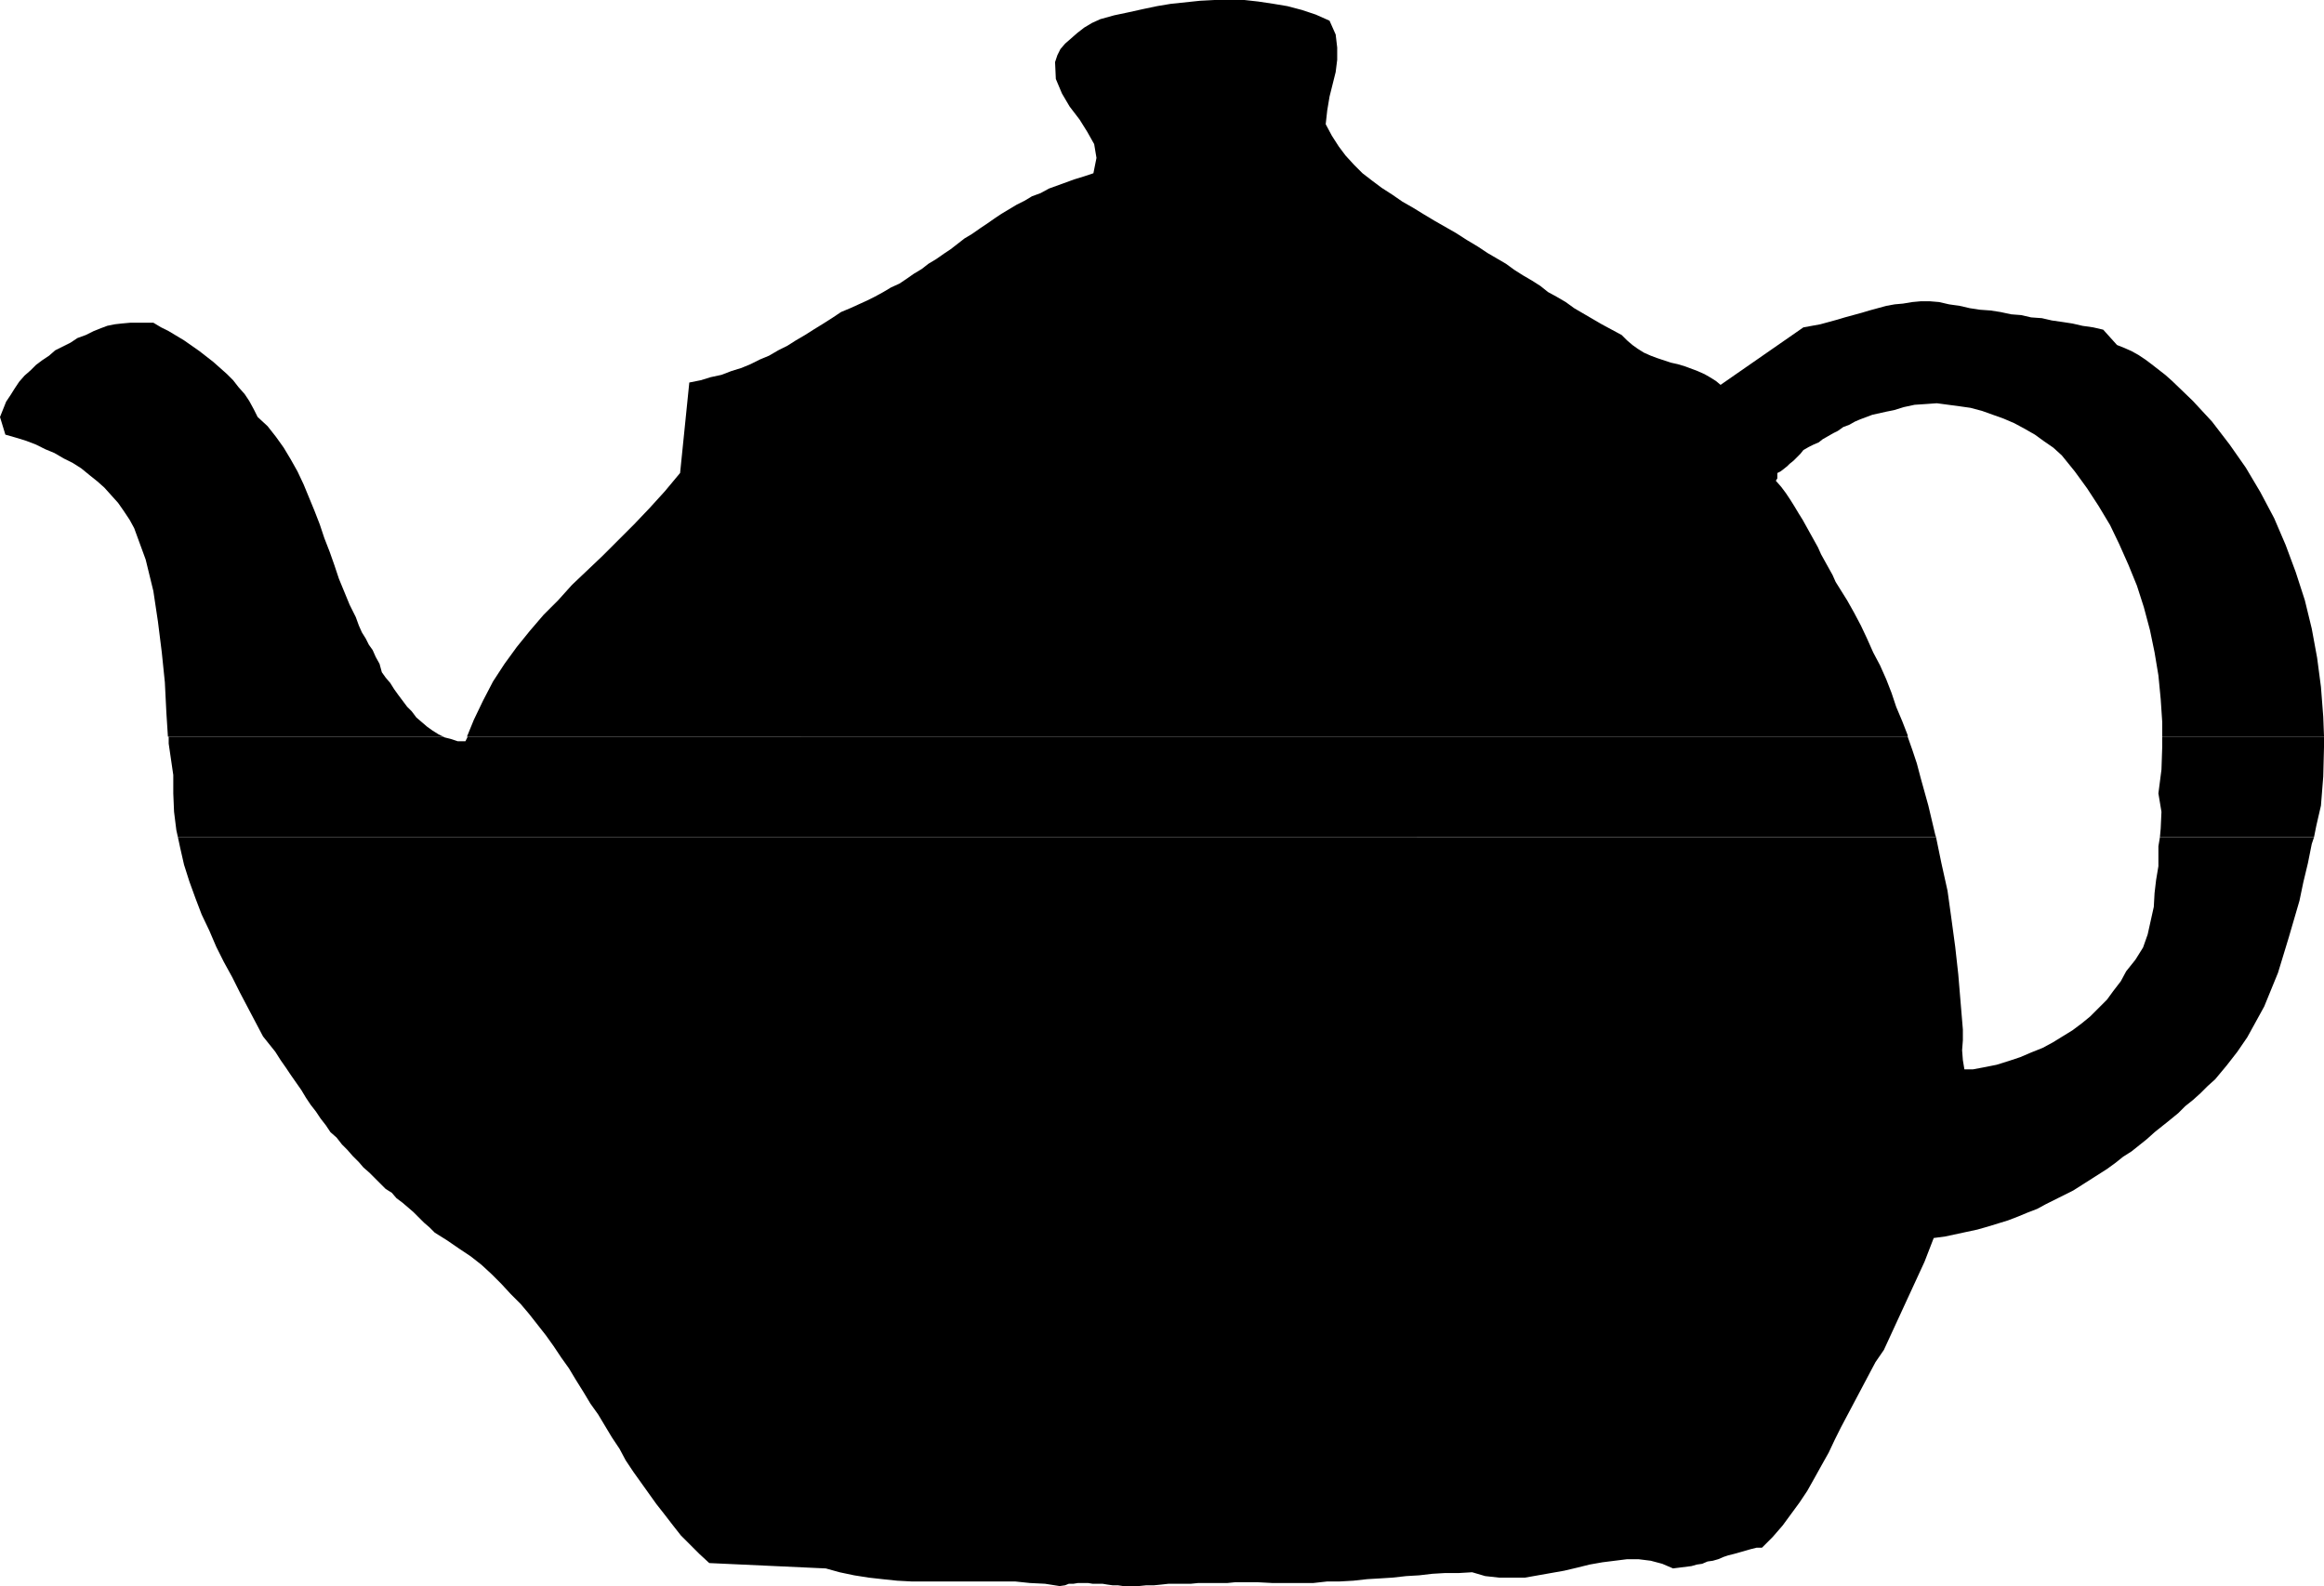 <?xml version="1.0" encoding="UTF-8" standalone="no"?>
<svg
   version="1.0"
   width="129.595mm"
   height="88.436mm"
   id="svg5"
   sodipodi:docname="Teapot 03.wmf"
   xmlns:inkscape="http://www.inkscape.org/namespaces/inkscape"
   xmlns:sodipodi="http://sodipodi.sourceforge.net/DTD/sodipodi-0.dtd"
   xmlns="http://www.w3.org/2000/svg"
   xmlns:svg="http://www.w3.org/2000/svg">
  <sodipodi:namedview
     id="namedview5"
     pagecolor="#ffffff"
     bordercolor="#000000"
     borderopacity="0.25"
     inkscape:showpageshadow="2"
     inkscape:pageopacity="0.0"
     inkscape:pagecheckerboard="0"
     inkscape:deskcolor="#d1d1d1"
     inkscape:document-units="mm" />
  <defs
     id="defs1">
    <pattern
       id="WMFhbasepattern"
       patternUnits="userSpaceOnUse"
       width="6"
       height="6"
       x="0"
       y="0" />
  </defs>
  <path
     style="fill:#000000;fill-opacity:1;fill-rule:evenodd;stroke:none"
     d="m 35.39,155.25 -0.323,-5.008 -0.323,-6.462 -0.646,-6.3 -0.808,-6.462 -0.97,-6.462 -1.616,-6.624 -2.424,-6.624 -0.97,-1.777 -1.293,-1.939 -1.131,-1.615 -1.454,-1.616 -1.454,-1.615 -1.454,-1.292 -1.616,-1.292 L 17.13,98.707 15.352,97.577 13.413,96.607 11.474,95.476 9.534,94.669 7.595,93.699 5.494,92.892 3.394,92.245 1.131,91.599 0,87.883 0.646,86.268 1.293,84.652 2.262,83.199 3.07,81.906 4.04,80.452 5.171,79.16 6.464,78.029 7.595,76.898 8.888,75.929 l 1.454,-0.969 1.293,-1.131 1.616,-0.808 1.616,-0.808 1.454,-0.969 1.778,-0.646 1.616,-0.808 1.616,-0.646 1.293,-0.485 1.616,-0.323 1.454,-0.162 1.778,-0.162 h 1.616 1.616 1.616 l 1.616,0.969 1.616,0.808 1.616,0.969 1.616,0.969 1.616,1.131 1.616,1.131 1.454,1.131 1.454,1.131 1.454,1.292 1.454,1.292 1.293,1.292 1.131,1.454 1.293,1.454 0.97,1.454 0.97,1.777 0.808,1.616 2.101,1.939 1.778,2.262 1.616,2.262 1.454,2.423 1.454,2.585 1.293,2.746 1.131,2.746 1.131,2.746 1.131,2.908 0.97,2.908 1.131,2.908 0.97,2.746 0.97,2.908 1.131,2.746 1.131,2.746 1.293,2.585 0.646,1.777 0.646,1.454 0.808,1.292 0.646,1.292 0.808,1.131 0.646,1.454 0.808,1.454 0.485,1.777 0.808,1.131 0.97,1.131 0.808,1.292 0.808,1.131 0.97,1.292 0.97,1.292 0.97,0.969 0.97,1.292 1.131,0.969 1.131,0.969 1.131,0.808 1.293,0.808 0.97,0.485 H 35.552 v 0 z"
     id="path1" />
  <path
     style="fill:#000000;fill-opacity:1;fill-rule:evenodd;stroke:none"
     d="m 98.414,155.25 1.454,-3.554 1.939,-4.039 2.101,-4.039 2.424,-3.716 2.586,-3.554 2.747,-3.393 2.909,-3.393 3.07,-3.069 2.909,-3.231 3.232,-3.069 3.232,-3.069 3.394,-3.393 3.232,-3.231 3.232,-3.393 3.232,-3.554 3.232,-3.877 1.939,-19.063 2.424,-0.485 2.101,-0.646 2.262,-0.485 2.101,-0.808 2.101,-0.646 1.939,-0.808 1.939,-0.969 1.939,-0.808 1.939,-1.131 1.939,-0.969 1.778,-1.131 1.939,-1.131 1.778,-1.131 2.101,-1.292 1.778,-1.131 1.939,-1.292 1.939,-0.808 1.778,-0.808 1.778,-0.808 1.616,-0.808 1.778,-0.969 1.616,-0.969 1.778,-0.808 1.454,-0.969 1.616,-1.131 1.616,-0.969 1.454,-1.131 1.616,-0.969 1.616,-1.131 1.454,-0.969 1.454,-1.131 1.454,-1.131 1.616,-0.969 1.616,-1.131 1.454,-0.969 1.616,-1.131 1.454,-0.969 1.616,-0.969 1.616,-0.969 1.616,-0.808 1.616,-0.969 1.778,-0.646 1.778,-0.969 1.778,-0.646 1.778,-0.646 1.778,-0.646 2.101,-0.646 1.939,-0.646 0.646,-3.231 -0.485,-2.908 -1.454,-2.585 -1.616,-2.585 -2.101,-2.746 -1.616,-2.746 -1.293,-3.069 -0.162,-3.554 0.485,-1.454 0.646,-1.292 0.97,-1.131 1.293,-1.131 1.293,-1.131 1.454,-1.131 1.616,-0.969 1.778,-0.808 2.909,-0.808 3.07,-0.646 2.909,-0.646 3.07,-0.646 2.909,-0.485 3.07,-0.323 3.07,-0.323 L 255.974,0 h 3.07 3.232 l 2.909,0.323 3.232,0.485 2.909,0.485 3.07,0.808 2.909,0.969 2.909,1.292 1.293,2.908 0.323,2.746 v 2.585 l -0.323,2.585 -0.646,2.585 -0.646,2.585 -0.485,2.908 -0.323,2.908 1.293,2.423 1.454,2.262 1.454,1.939 1.778,1.939 1.778,1.777 2.101,1.616 1.939,1.454 2.262,1.454 2.101,1.454 2.262,1.292 2.101,1.292 2.424,1.454 2.262,1.292 2.262,1.292 2.262,1.454 2.424,1.454 1.939,1.292 1.939,1.131 1.939,1.131 1.778,1.292 1.778,1.131 1.939,1.131 1.778,1.131 1.616,1.292 1.778,0.969 1.939,1.131 1.778,1.292 1.939,1.131 1.939,1.131 1.939,1.131 2.101,1.131 2.101,1.131 1.131,1.131 1.131,0.969 1.131,0.808 1.293,0.808 1.454,0.646 1.293,0.485 1.454,0.485 1.454,0.485 1.454,0.323 1.616,0.485 1.293,0.485 1.293,0.485 1.454,0.646 1.131,0.646 1.293,0.808 0.97,0.808 17.453,-12.116 1.778,-0.323 1.778,-0.323 1.778,-0.485 1.778,-0.485 1.616,-0.485 1.778,-0.485 1.778,-0.485 1.616,-0.485 1.778,-0.485 1.778,-0.485 1.778,-0.323 1.778,-0.162 1.939,-0.323 1.778,-0.162 h 1.939 l 1.939,0.162 2.101,0.485 2.262,0.323 2.101,0.485 2.101,0.323 2.262,0.162 2.101,0.323 2.262,0.485 2.101,0.162 2.101,0.485 2.262,0.162 2.101,0.485 2.262,0.323 2.101,0.323 2.101,0.485 2.262,0.323 2.101,0.485 2.909,3.231 1.616,0.646 1.454,0.646 1.454,0.808 1.454,0.969 1.293,0.969 1.454,1.131 1.454,1.131 1.454,1.292 4.363,4.2 4.04,4.362 3.717,4.847 3.394,4.847 3.07,5.17 2.909,5.493 2.424,5.654 2.101,5.654 1.939,5.977 1.454,5.977 1.131,6.139 0.808,6.139 0.485,6.3 0.162,4.2 h -34.098 v -3.069 l -0.323,-4.847 -0.485,-5.008 -0.808,-4.847 -0.97,-4.685 -1.293,-4.847 -1.454,-4.523 -1.778,-4.362 -1.939,-4.362 -1.939,-4.039 -2.424,-4.039 -2.424,-3.716 -2.586,-3.554 -2.747,-3.393 -1.778,-1.616 -2.101,-1.454 -1.778,-1.292 -2.262,-1.292 -2.101,-1.131 -2.262,-0.969 -2.262,-0.808 -2.262,-0.808 -2.424,-0.646 -2.262,-0.323 -2.424,-0.323 -2.424,-0.323 -2.262,0.162 -2.424,0.162 -2.262,0.485 -2.101,0.646 -1.616,0.323 -1.454,0.323 -1.454,0.323 -1.293,0.485 -1.293,0.485 -1.131,0.485 -1.131,0.646 -1.293,0.485 -1.131,0.808 -0.97,0.485 -1.131,0.646 -1.131,0.646 -0.808,0.646 -1.131,0.485 -0.97,0.485 -1.131,0.646 -0.646,0.808 -0.808,0.808 -0.646,0.646 -0.808,0.646 -0.485,0.485 -0.808,0.646 -0.646,0.485 -0.646,0.323 v 0.162 0.485 0.485 l -0.323,0.485 1.131,1.292 0.97,1.292 0.97,1.454 0.808,1.292 0.97,1.616 0.808,1.292 0.808,1.454 0.808,1.454 0.808,1.454 0.808,1.454 0.646,1.454 0.808,1.454 0.808,1.454 0.808,1.454 0.646,1.454 0.808,1.292 1.616,2.585 1.454,2.585 1.454,2.746 1.293,2.746 1.293,2.908 1.454,2.746 1.293,2.908 1.131,2.908 0.97,2.908 1.293,3.069 1.131,2.908 v 0.323 H 98.576 v 0 z"
     id="path2" />
  <path
     style="fill:#000000;fill-opacity:1;fill-rule:evenodd;stroke:none"
     d="m 37.491,176.413 -0.323,-1.454 -0.485,-3.877 -0.162,-3.877 v -3.877 L 35.552,156.704 v -1.454 h 57.853 l 0.323,0.162 1.293,0.323 1.454,0.485 h 1.616 l 0.485,-0.969 H 402.06 l 0.97,2.746 0.97,2.908 0.808,3.069 0.808,2.908 0.808,2.908 1.454,6.139 0.162,0.485 H 37.491 Z"
     id="path3" />
  <path
     style="fill:#000000;fill-opacity:1;fill-rule:evenodd;stroke:none"
     d="m 455.227,176.413 0.162,-1.777 0.162,-3.554 -0.646,-3.877 0.646,-5.008 0.162,-4.847 v -2.1 h 34.098 v 2.1 l -0.162,6.3 -0.485,6.139 -0.97,4.2 -0.485,2.423 h -32.482 z"
     id="path4" />
  <path
     style="fill:#000000;fill-opacity:1;fill-rule:evenodd;stroke:none"
     d="m 37.491,176.413 0.485,2.262 0.808,3.554 1.131,3.554 1.293,3.554 1.293,3.393 1.616,3.393 1.454,3.393 1.616,3.231 1.778,3.231 1.616,3.231 1.616,3.069 1.616,3.069 1.616,3.069 1.293,1.616 1.293,1.615 1.131,1.777 1.131,1.615 0.97,1.454 1.131,1.615 1.131,1.616 0.97,1.615 0.97,1.454 1.131,1.454 0.97,1.454 1.131,1.454 0.97,1.454 1.293,1.131 1.131,1.454 1.131,1.131 1.131,1.292 1.293,1.292 0.97,1.131 1.293,1.131 1.131,1.131 1.131,1.131 1.131,1.131 1.293,0.808 0.97,1.131 1.293,0.969 1.131,0.969 1.131,0.969 1.131,1.131 1.131,1.131 1.131,0.969 1.131,1.131 2.586,1.616 2.586,1.777 2.424,1.616 2.262,1.777 2.101,1.939 2.101,2.1 1.939,2.1 2.101,2.1 1.778,2.1 1.778,2.262 1.778,2.262 1.616,2.262 1.616,2.423 1.616,2.262 1.454,2.423 1.616,2.585 1.454,2.423 1.616,2.262 1.454,2.423 1.454,2.423 1.616,2.423 1.293,2.423 1.616,2.423 1.616,2.262 1.616,2.262 1.616,2.262 1.778,2.262 1.616,2.1 1.778,2.262 1.939,1.939 1.939,1.939 2.101,1.939 24.563,1.131 2.909,0.808 3.07,0.646 3.07,0.485 2.909,0.323 3.07,0.323 3.07,0.162 h 3.07 3.232 3.07 3.07 3.07 3.232 3.07 l 3.07,0.323 3.232,0.162 3.07,0.485 1.131,-0.162 0.808,-0.323 h 0.97 l 0.97,-0.162 h 0.97 1.131 l 0.97,0.162 h 1.131 0.97 l 0.97,0.162 1.131,0.162 h 1.131 l 1.131,0.162 h 1.131 0.97 1.131 l 1.616,-0.162 h 1.616 l 1.616,-0.162 1.454,-0.162 h 1.616 1.454 1.616 l 1.616,-0.162 h 1.454 1.616 1.616 1.454 l 1.616,-0.162 h 1.616 1.616 1.454 l 3.07,0.162 h 2.909 2.909 2.909 l 2.909,-0.323 h 2.586 l 2.909,-0.162 2.909,-0.323 2.747,-0.162 2.586,-0.162 2.909,-0.323 2.747,-0.162 2.747,-0.323 2.747,-0.162 h 2.909 l 2.747,-0.162 2.747,0.808 2.909,0.323 h 2.747 2.747 l 2.747,-0.485 2.747,-0.485 2.747,-0.485 2.747,-0.646 2.586,-0.646 2.747,-0.485 2.586,-0.323 2.586,-0.323 h 2.424 l 2.586,0.323 2.424,0.646 2.262,0.969 1.293,-0.162 1.293,-0.162 1.293,-0.162 1.131,-0.323 1.131,-0.162 1.131,-0.485 1.131,-0.162 1.131,-0.323 1.131,-0.485 0.97,-0.323 1.293,-0.323 1.131,-0.323 1.131,-0.323 1.131,-0.323 1.293,-0.323 h 1.131 l 2.262,-2.262 2.101,-2.423 1.778,-2.423 1.778,-2.423 1.616,-2.423 1.454,-2.585 1.616,-2.908 1.454,-2.585 1.293,-2.746 1.293,-2.585 1.454,-2.746 1.454,-2.746 1.454,-2.746 1.454,-2.746 1.454,-2.746 1.778,-2.585 8.565,-18.578 1.939,-5.008 2.424,-0.323 2.262,-0.485 2.262,-0.485 2.262,-0.485 2.262,-0.646 2.101,-0.646 2.101,-0.646 2.101,-0.808 1.939,-0.808 2.101,-0.808 1.778,-0.969 1.939,-0.969 1.939,-0.969 1.939,-0.969 1.778,-1.131 1.778,-1.131 1.778,-1.131 1.778,-1.131 1.778,-1.292 1.616,-1.292 1.778,-1.131 1.616,-1.292 1.616,-1.292 1.616,-1.454 1.616,-1.292 1.616,-1.292 1.778,-1.454 1.454,-1.454 1.616,-1.292 1.616,-1.454 1.454,-1.454 1.616,-1.454 2.424,-2.908 2.262,-2.908 2.101,-3.069 1.778,-3.231 1.778,-3.231 1.454,-3.554 1.454,-3.554 1.131,-3.716 1.131,-3.716 1.131,-3.877 1.131,-3.877 0.808,-3.877 0.97,-4.039 0.808,-4.039 0.485,-1.454 h -32.482 l -0.323,1.939 v 4.2 l -0.485,2.908 -0.323,2.746 -0.162,2.908 -0.646,2.908 -0.646,2.908 -0.97,2.746 -1.616,2.585 -1.939,2.423 -1.131,2.1 -1.616,2.1 -1.293,1.777 -1.778,1.777 -1.778,1.777 -1.778,1.454 -1.939,1.454 -2.101,1.292 -2.101,1.292 -2.101,1.131 -2.424,0.969 -2.262,0.969 -2.424,0.808 -2.586,0.808 -2.424,0.485 -2.586,0.485 h -0.646 -0.323 -0.323 -0.485 l -0.323,-1.939 -0.162,-2.1 0.162,-2.1 v -2.262 l -0.485,-5.816 -0.485,-5.816 -0.646,-5.816 -0.808,-5.977 -0.808,-5.816 -1.293,-5.816 -1.131,-5.493 H 37.491 Z"
     id="path5" />
</svg>
